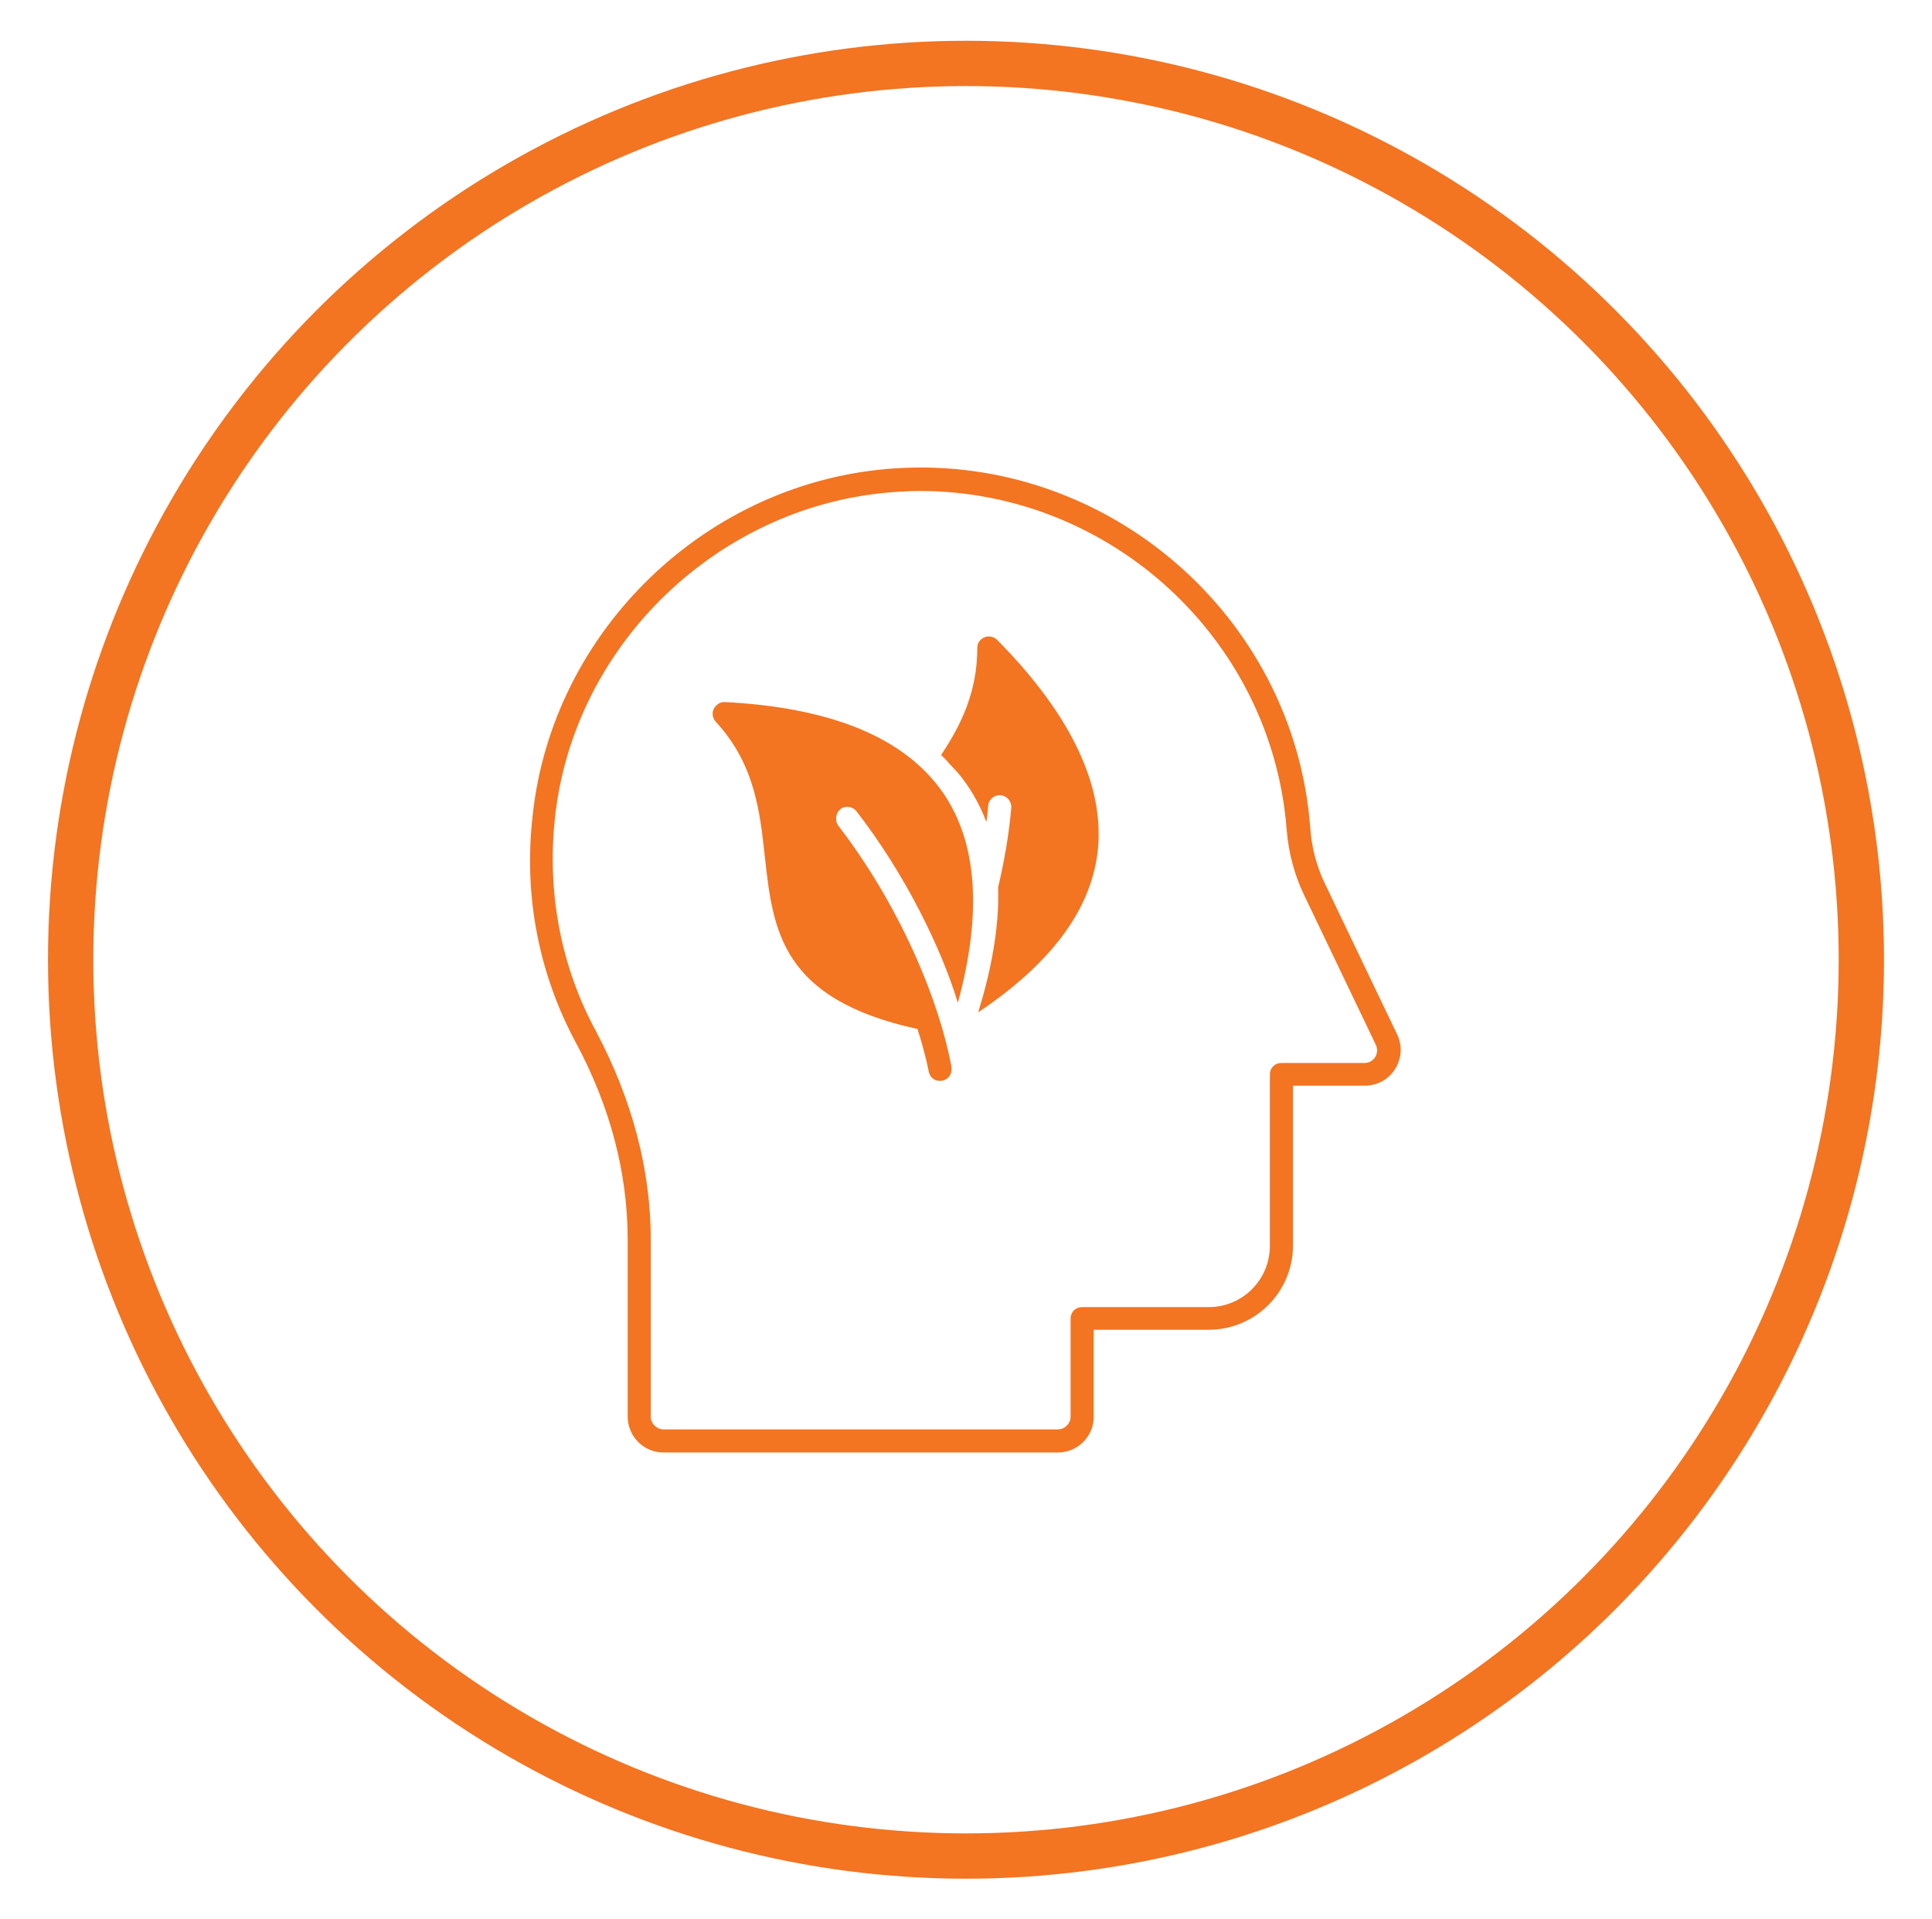 <?xml version="1.0" encoding="utf-8"?>
<!-- Generator: Adobe Illustrator 29.8.1, SVG Export Plug-In . SVG Version: 9.03 Build 0)  -->
<svg version="1.1" id="Layer_1" xmlns="http://www.w3.org/2000/svg" xmlns:xlink="http://www.w3.org/1999/xlink" x="0px" y="0px"
	 viewBox="0 0 42.66 42.37" style="enable-background:new 0 0 42.66 42.37;" xml:space="preserve">
<style type="text/css">
	.st0{fill:none;stroke:#F37421;stroke-miterlimit:10;}
	.st1{fill:#F37421;}
</style>
<g>
	<g>
		<g>
			<ellipse class="st0" cx="21.33" cy="21.19" rx="19.77" ry="19.79"/>
		</g>
	</g>
	<g>
		<path class="st1" d="M12.71,23.01c0.77,1.43,1.15,2.9,1.15,4.37v3.9c0,0.43,0.35,0.79,0.79,0.79h8.71c0.43,0,0.79-0.35,0.79-0.79
			v-1.92h2.54c1.02,0,1.86-0.83,1.86-1.86v-3.53h1.59c0.58,0,0.96-0.61,0.71-1.13l-1.59-3.32c-0.19-0.39-0.3-0.81-0.33-1.26
			c-0.36-4.66-4.47-8.22-9.15-7.92c-4.15,0.26-7.59,3.57-8.02,7.68C11.56,19.78,11.9,21.5,12.71,23.01z M12.25,18.09
			c0.4-3.87,3.65-6.98,7.55-7.23c0.17-0.01,0.34-0.02,0.51-0.02c4.19,0,7.77,3.25,8.1,7.47c0.04,0.51,0.17,1,0.38,1.44l1.59,3.32
			c0.09,0.19-0.05,0.4-0.25,0.4h-1.84c-0.14,0-0.25,0.11-0.25,0.25v3.79c0,0.74-0.6,1.35-1.35,1.35h-2.8
			c-0.14,0-0.25,0.11-0.25,0.25v2.17c0,0.15-0.13,0.28-0.28,0.28h-8.71c-0.15,0-0.28-0.13-0.28-0.28v-3.9c0-1.55-0.41-3.1-1.21-4.61
			C12.39,21.35,12.08,19.73,12.25,18.09z"/>
		<path class="st1" d="M22.04,19.59c0.03,0.91-0.17,1.89-0.44,2.76c1.58-1.06,2.46-2.22,2.63-3.49c0.19-1.45-0.55-3.05-2.21-4.73
			c-0.07-0.07-0.18-0.1-0.28-0.06c-0.1,0.04-0.16,0.13-0.16,0.23c0,0.98-0.36,1.71-0.8,2.37c0.06,0.06,0.13,0.12,0.18,0.19
			c0.06,0.06,0.12,0.13,0.18,0.19c0.28,0.33,0.49,0.7,0.64,1.1c0.02-0.12,0.03-0.24,0.04-0.36c0.01-0.14,0.14-0.25,0.28-0.23
			c0.14,0.01,0.24,0.14,0.23,0.28C22.28,18.41,22.18,19,22.04,19.59z"/>
		<path class="st1" d="M15.76,15.65c-0.04,0.09-0.03,0.2,0.04,0.28c0.87,0.94,0.98,1.99,1.09,3c0.18,1.61,0.35,3.13,3.37,3.79
			c0.1,0.32,0.19,0.64,0.25,0.95c0.03,0.13,0.15,0.22,0.3,0.19c0.14-0.03,0.22-0.16,0.2-0.3c-0.3-1.59-1.2-3.64-2.5-5.33
			c-0.08-0.11-0.06-0.27,0.04-0.36c0.11-0.09,0.27-0.07,0.36,0.04c1.08,1.39,1.88,3.04,2.24,4.23c0.54-1.98,0.43-3.54-0.33-4.64
			c-0.84-1.21-2.46-1.88-4.83-2C15.9,15.5,15.81,15.56,15.76,15.65z"/>
	</g>
</g>
</svg>

